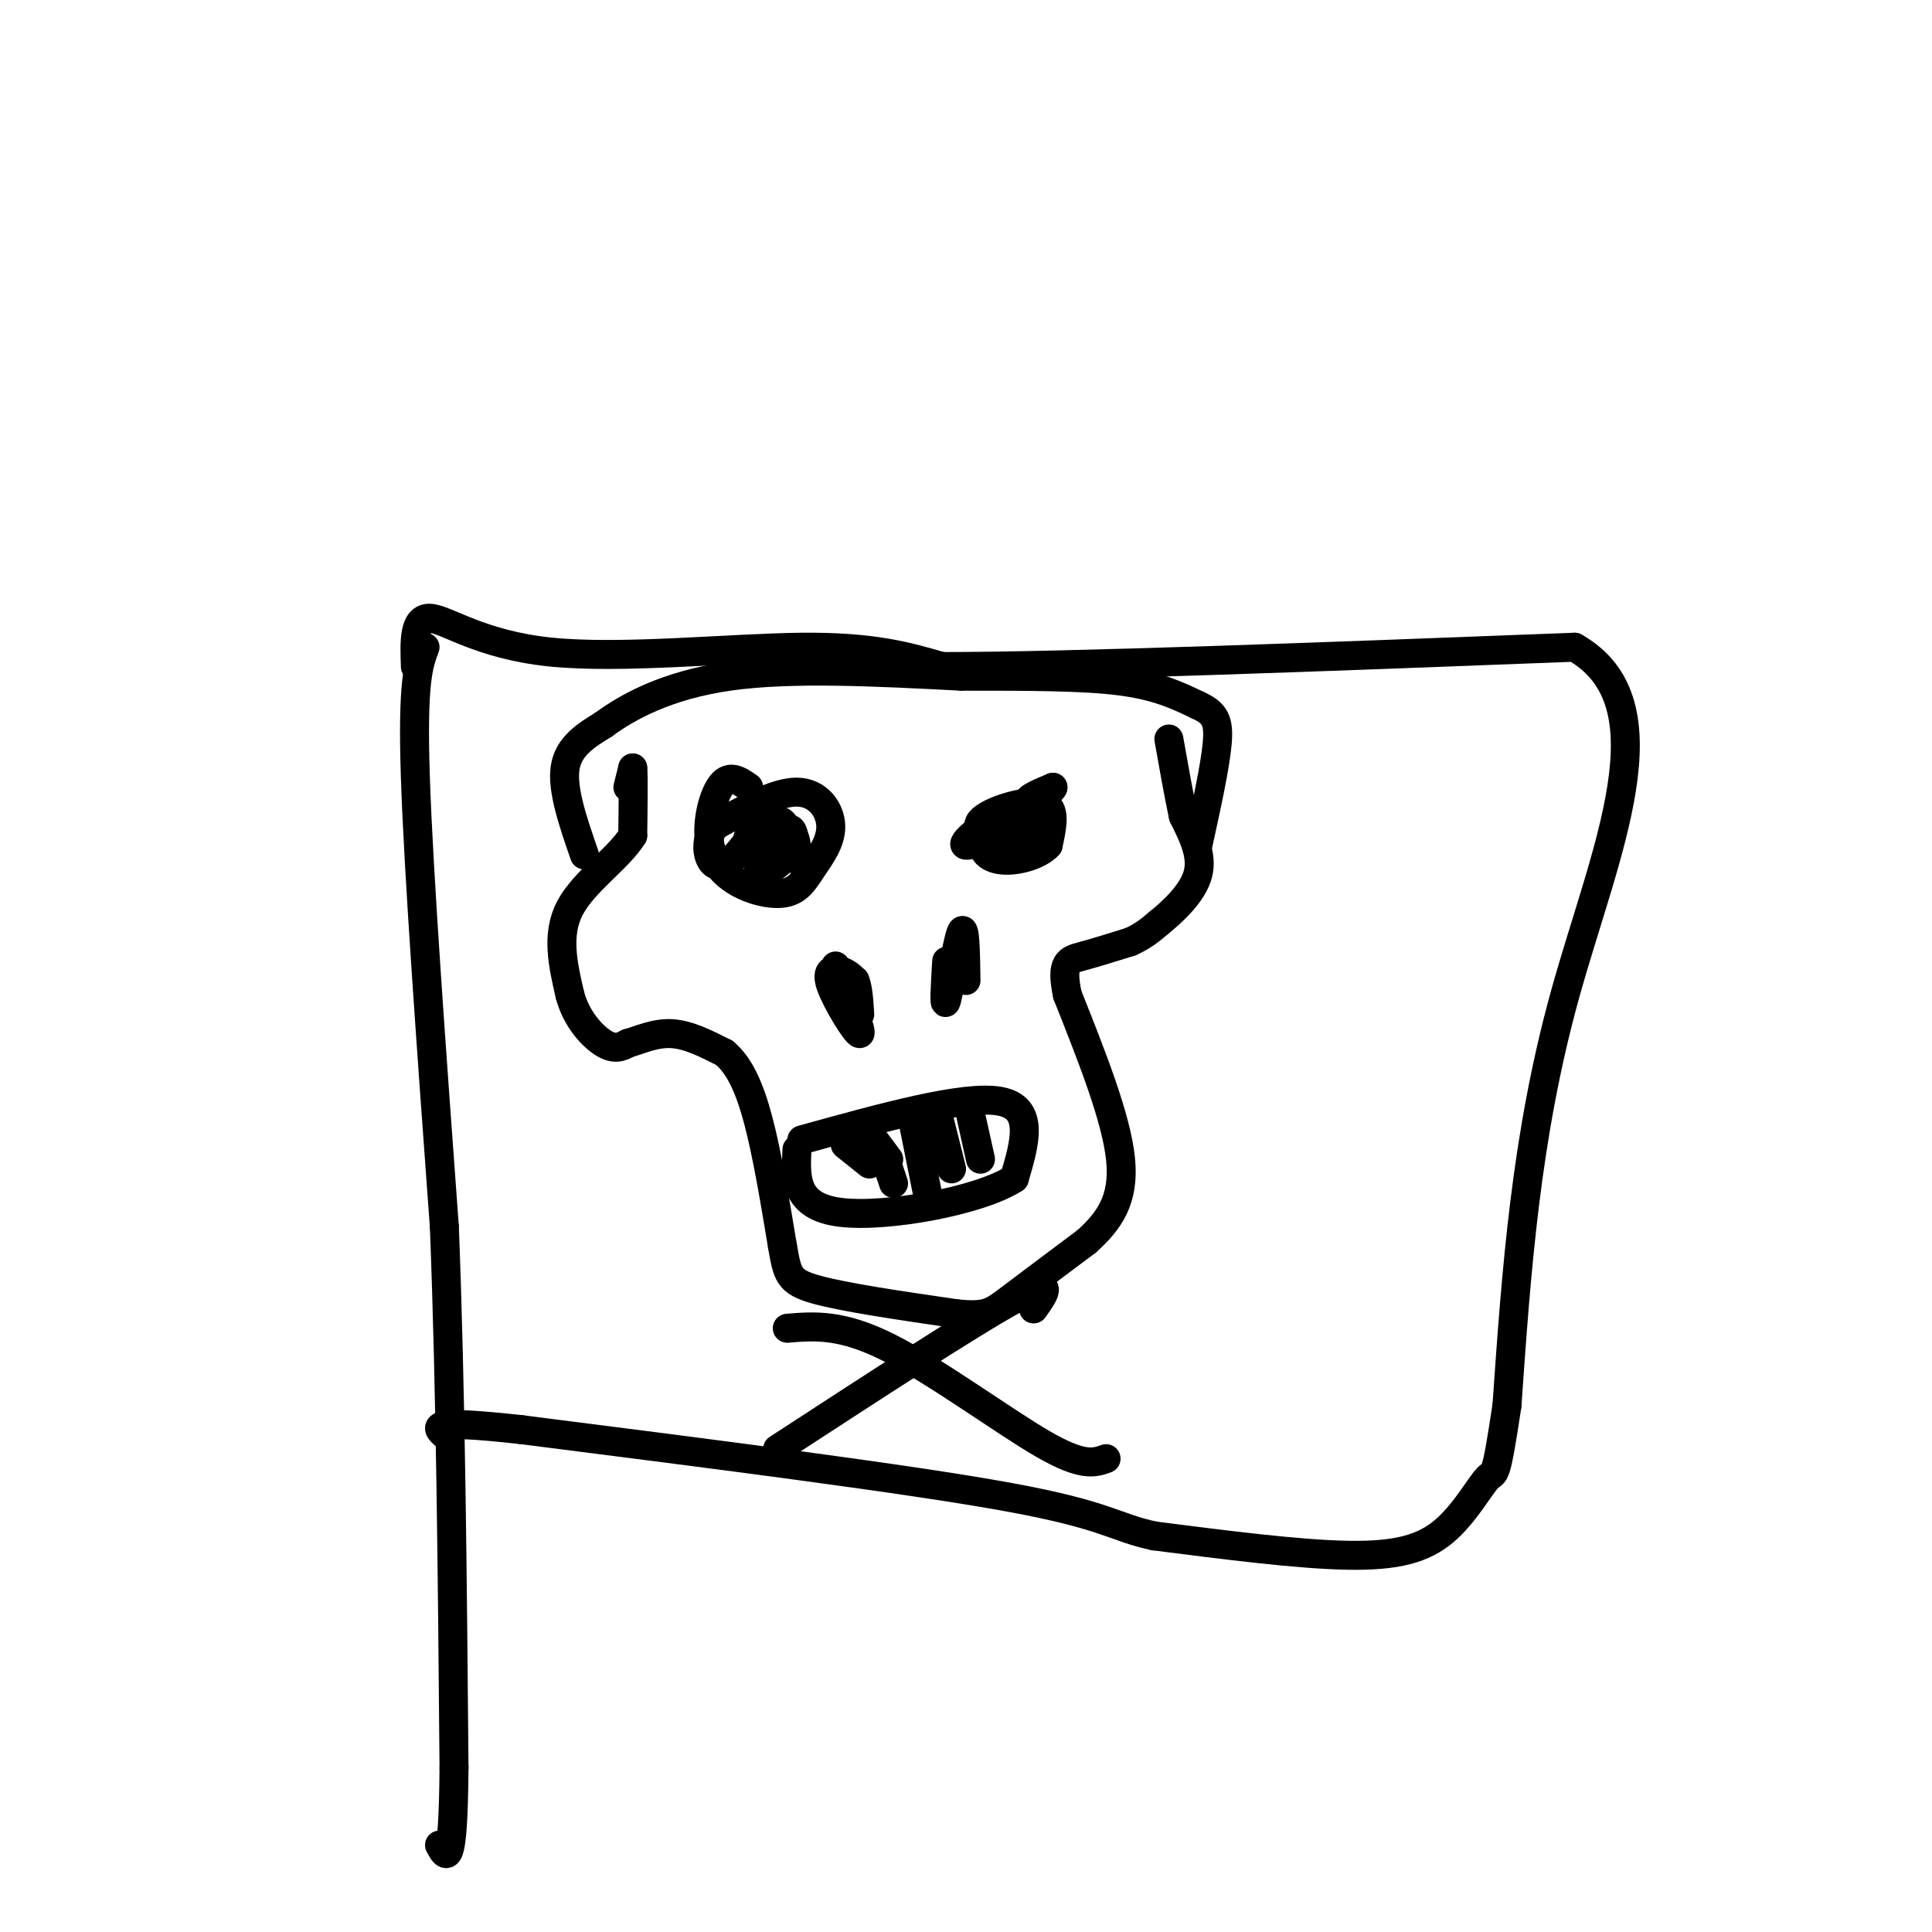 <svg viewBox='0 0 400 400' version='1.1' xmlns='http://www.w3.org/2000/svg' xmlns:xlink='http://www.w3.org/1999/xlink'><g fill='none' stroke='rgb(0,0,0)' stroke-width='6' stroke-linecap='round' stroke-linejoin='round'><path d='M88,134c-1.333,3.500 -2.667,7.000 -2,27c0.667,20.000 3.333,56.500 6,93'/><path d='M92,254c1.333,34.167 1.667,73.083 2,112'/><path d='M94,366c-0.167,21.333 -1.583,18.667 -3,16'/><path d='M86,138c-0.185,-5.071 -0.369,-10.143 3,-10c3.369,0.143 10.292,5.500 25,7c14.708,1.500 37.202,-0.857 52,-1c14.798,-0.143 21.899,1.929 29,4'/><path d='M195,138c26.667,0.000 78.833,-2.000 131,-4'/><path d='M326,134c20.467,11.600 6.133,42.600 -2,72c-8.133,29.400 -10.067,57.200 -12,85'/><path d='M312,291c-2.408,15.973 -2.429,13.405 -4,15c-1.571,1.595 -4.692,7.352 -9,11c-4.308,3.648 -9.802,5.185 -20,5c-10.198,-0.185 -25.099,-2.093 -40,-4'/><path d='M239,318c-8.400,-1.778 -9.400,-4.222 -30,-8c-20.600,-3.778 -60.800,-8.889 -101,-14'/><path d='M108,296c-19.500,-2.167 -17.750,-0.583 -16,1'/><path d='M130,163c0.000,0.000 1.000,-4.000 1,-4'/><path d='M131,159c0.167,1.667 0.083,7.833 0,14'/><path d='M131,173c-2.889,4.711 -10.111,9.489 -13,15c-2.889,5.511 -1.444,11.756 0,18'/><path d='M118,206c1.333,5.022 4.667,8.578 7,10c2.333,1.422 3.667,0.711 5,0'/><path d='M130,216c2.289,-0.622 5.511,-2.178 9,-2c3.489,0.178 7.244,2.089 11,4'/><path d='M150,218c3.044,2.578 5.156,7.022 7,14c1.844,6.978 3.422,16.489 5,26'/><path d='M162,258c1.044,5.822 1.156,7.378 7,9c5.844,1.622 17.422,3.311 29,5'/><path d='M198,272c6.244,0.644 7.356,-0.244 11,-3c3.644,-2.756 9.822,-7.378 16,-12'/><path d='M225,257c4.533,-4.133 7.867,-8.467 7,-17c-0.867,-8.533 -5.933,-21.267 -11,-34'/><path d='M221,206c-1.489,-6.933 0.289,-7.267 3,-8c2.711,-0.733 6.356,-1.867 10,-3'/><path d='M234,195c2.667,-1.167 4.333,-2.583 6,-4'/><path d='M240,191c2.844,-2.311 6.956,-6.089 8,-10c1.044,-3.911 -0.978,-7.956 -3,-12'/><path d='M245,169c-1.000,-4.667 -2.000,-10.333 -3,-16'/><path d='M121,177c-2.333,-6.750 -4.667,-13.500 -4,-18c0.667,-4.500 4.333,-6.750 8,-9'/><path d='M125,150c4.889,-3.622 13.111,-8.178 26,-10c12.889,-1.822 30.444,-0.911 48,0'/><path d='M199,140c14.089,0.000 25.311,0.000 33,1c7.689,1.000 11.844,3.000 16,5'/><path d='M248,146c3.556,1.622 4.444,3.178 4,8c-0.444,4.822 -2.222,12.911 -4,21'/><path d='M155,163c-2.074,-1.460 -4.149,-2.921 -6,0c-1.851,2.921 -3.480,10.223 -1,15c2.480,4.777 9.068,7.029 13,7c3.932,-0.029 5.209,-2.338 7,-5c1.791,-2.662 4.098,-5.678 4,-9c-0.098,-3.322 -2.599,-6.949 -7,-7c-4.401,-0.051 -10.700,3.475 -17,7'/><path d='M148,171c-2.793,3.705 -1.275,9.469 2,8c3.275,-1.469 8.309,-10.170 9,-12c0.691,-1.830 -2.959,3.210 -4,6c-1.041,2.790 0.527,3.328 2,2c1.473,-1.328 2.849,-4.522 4,-5c1.151,-0.478 2.075,1.761 3,4'/><path d='M164,174c-2.048,0.820 -8.668,0.870 -9,0c-0.332,-0.870 5.624,-2.658 8,-2c2.376,0.658 1.173,3.764 -1,6c-2.173,2.236 -5.316,3.602 -5,2c0.316,-1.602 4.090,-6.172 6,-7c1.910,-0.828 1.955,2.086 2,5'/><path d='M165,178c0.178,-0.689 -0.378,-4.911 -1,-6c-0.622,-1.089 -1.311,0.956 -2,3'/><path d='M203,175c4.787,-2.316 9.575,-4.633 8,-4c-1.575,0.633 -9.512,4.214 -11,4c-1.488,-0.214 3.473,-4.224 7,-6c3.527,-1.776 5.621,-1.318 7,0c1.379,1.318 2.045,3.496 1,5c-1.045,1.504 -3.799,2.334 -6,2c-2.201,-0.334 -3.850,-1.833 -5,-3c-1.150,-1.167 -1.803,-2.004 -1,-3c0.803,-0.996 3.062,-2.153 6,-3c2.938,-0.847 6.554,-1.385 8,0c1.446,1.385 0.723,4.692 0,8'/><path d='M217,175c-1.948,2.145 -6.818,3.509 -10,3c-3.182,-0.509 -4.678,-2.889 -2,-5c2.678,-2.111 9.529,-3.953 11,-5c1.471,-1.047 -2.437,-1.299 -3,-2c-0.563,-0.701 2.218,-1.850 5,-3'/><path d='M218,163c0.167,0.167 -1.917,2.083 -4,4'/><path d='M173,200c2.833,6.946 5.667,13.893 5,14c-0.667,0.107 -4.833,-6.625 -6,-10c-1.167,-3.375 0.667,-3.393 2,-3c1.333,0.393 2.167,1.196 3,2'/><path d='M177,203c0.667,1.500 0.833,4.250 1,7'/><path d='M196,199c-0.311,5.156 -0.622,10.311 0,8c0.622,-2.311 2.178,-12.089 3,-14c0.822,-1.911 0.911,4.044 1,10'/><path d='M166,236c16.833,-4.667 33.667,-9.333 41,-8c7.333,1.333 5.167,8.667 3,16'/><path d='M210,244c-7.133,4.622 -26.467,8.178 -36,7c-9.533,-1.178 -9.267,-7.089 -9,-13'/><path d='M175,237c0.000,0.000 5.000,4.000 5,4'/><path d='M181,236c0.000,0.000 3.000,4.000 3,4'/><path d='M194,230c0.000,0.000 3.000,12.000 3,12'/><path d='M201,231c0.000,0.000 2.000,9.000 2,9'/><path d='M189,232c0.000,0.000 3.000,15.000 3,15'/><path d='M183,239c0.000,0.000 2.000,6.000 2,6'/><path d='M214,271c2.417,-3.417 4.833,-6.833 -4,-2c-8.833,4.833 -28.917,17.917 -49,31'/><path d='M163,275c5.600,-0.467 11.200,-0.933 21,4c9.800,4.933 23.800,15.267 32,20c8.200,4.733 10.600,3.867 13,3'/></g>
</svg>